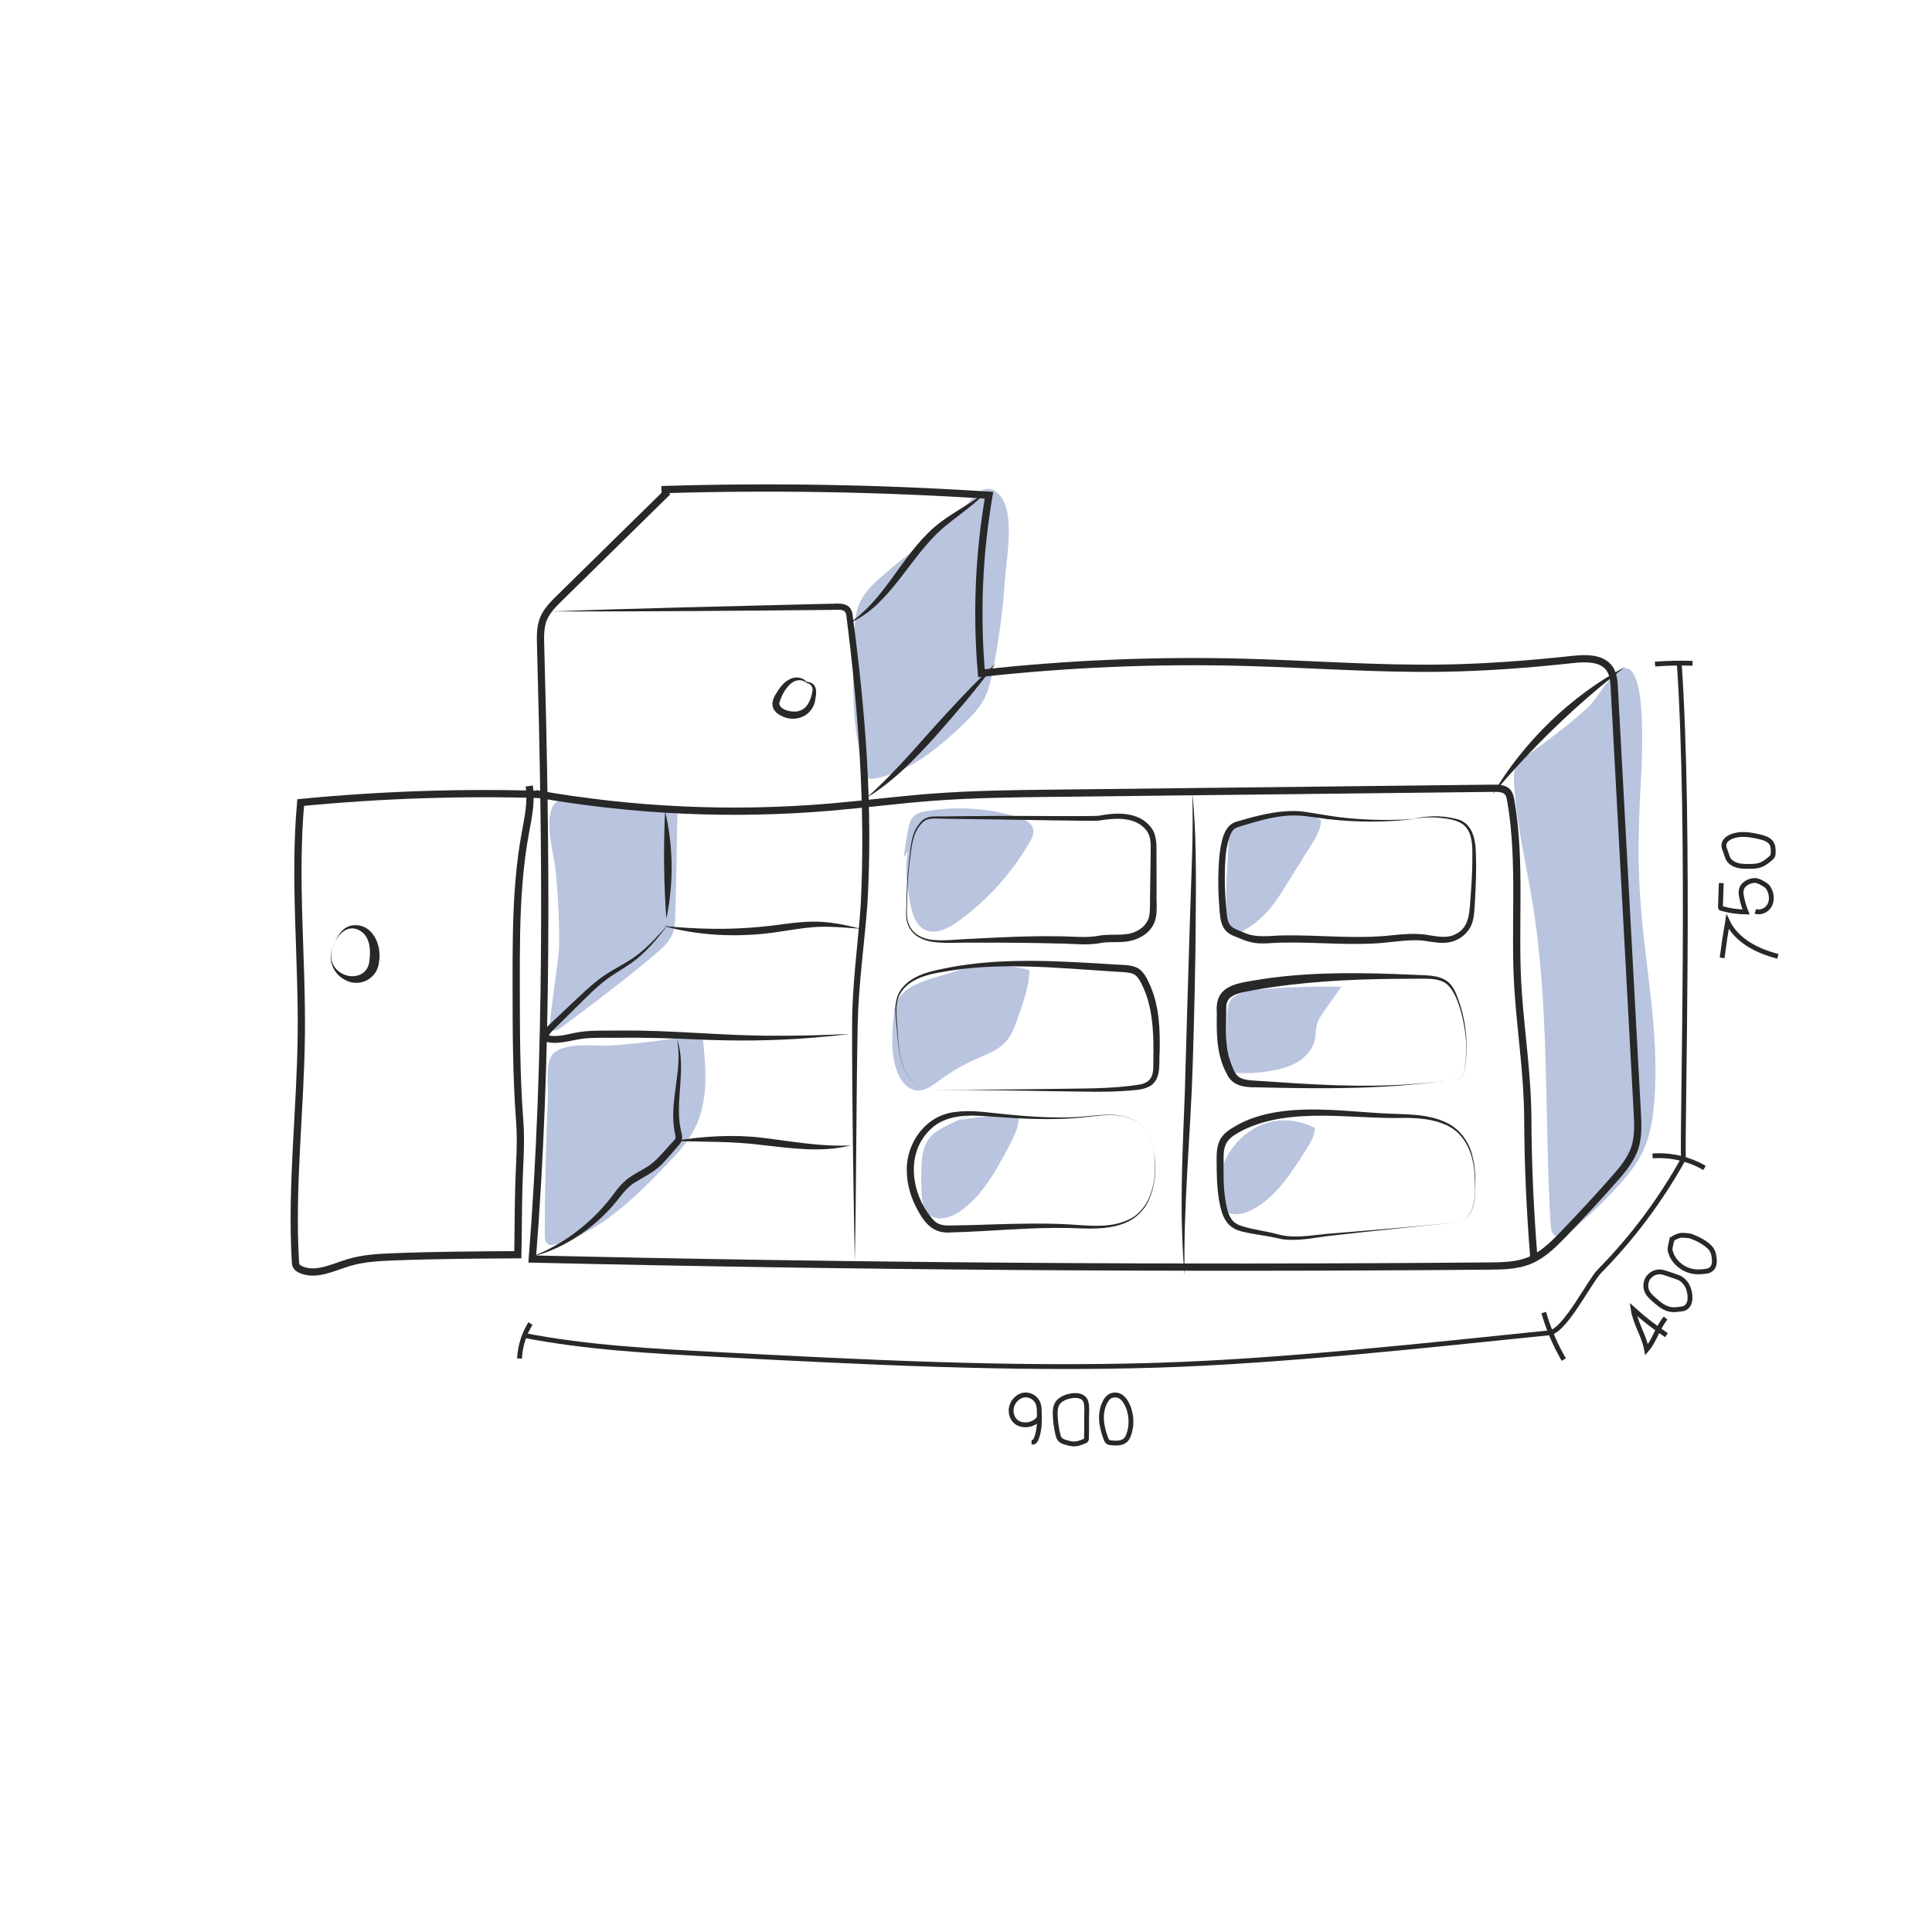 <svg viewBox="0 0 800.28 800.28" xmlns="http://www.w3.org/2000/svg" data-sanitized-data-name="Price Examples" data-name="Price Examples" id="d">
  <defs>
    <style>
      .h {
        stroke-width: 3px;
      }

      .h, .i {
        fill: none;
        stroke: #282828;
        stroke-miterlimit: 10;
      }

      .j {
        fill: #b9c4df;
      }

      .j, .k {
        stroke-width: 0px;
      }

      .i {
        stroke-width: 2px;
      }

      .k {
        fill: #282828;
      }
    </style>
  </defs>
  <g>
    <path d="m427.3,597.39c.35,0,.73,0,1.04-.16.4-.21.63-.65.81-1.07,1.5-3.47,1.44-7.39,1.35-11.16-.03-1.25-.06-2.53-.51-3.69-.78-2.02-2.85-3.47-5.02-3.5-2.93-.04-5.54,2.48-6.05,5.37-.41,2.3.47,4.89,2.45,6.12.69.43,1.47.68,2.27.81,2.83.46,6.06-.86,7.15-3.51" class="i"></path>
    <path d="m440.44,579.24c-.83.44-1.62.98-2.2,1.72-1.11,1.44-1.21,3.41-1.14,5.23.1,2.6.44,5.19,1.02,7.72.2.86.44,1.76,1.05,2.39.62.65,1.51.93,2.37,1.19,1.13.33,2.28.65,3.45.63,1.44-.03,2.81-.58,4.15-1.12.28-.11.58-.24.75-.5.14-.23.15-.51.16-.78.05-2.61.07-5.22.04-7.83-.02-2.22.33-4.96-.26-7.12-1.03-3.81-6.83-2.91-9.38-1.54Z" class="i"></path>
    <path d="m460.44,578.06c-1.07.33-1.86,1.25-2.43,2.21-1.36,2.29-1.86,5.03-1.74,7.7s.83,5.27,1.75,7.78c.21.58.46,1.18.97,1.53.41.28.93.34,1.42.38,2.11.2,4.54.24,5.99-1.31.54-.58.87-1.32,1.14-2.06,1.22-3.4,1.22-7.19.1-10.62-1.01-3.08-3.23-6.83-7.2-5.61Z" class="i"></path>
  </g>
  <g>
    <path d="m689.94,546c-3.35,3.86-4.52,9.24-7.87,13.1-1.04-5.8-4.67-10.91-5.56-16.74,4.32,3.9,8.93,7.47,13.78,10.69" class="i"></path>
    <path d="m687.47,526.84c-1.93-.02-3.84,1.03-4.87,2.66s-1.15,3.81-.3,5.54c.66,1.36,1.83,2.39,2.97,3.39,1.65,1.44,3.35,2.92,5.42,3.63,1.22.42,2.53.55,3.81.39.6-.07,1.18-.15,1.78-.21s1.22-.17,1.76-.47c.8-.44,1.37-1.22,1.67-2.08s.36-1.78.32-2.69c-.07-1.58-.45-3.15-1.21-4.53s-1.93-2.56-3.37-3.21c-.39-.18-.79-.31-1.19-.45-1.18-.4-2.36-.83-3.55-1.21-1.07-.34-2.09-.76-3.23-.76Z" class="i"></path>
    <path d="m692.09,515.42c-.03.14-.06.28-.09.42-.13.6-.25,1.2-.22,1.81.01.27.05.54.13.8.11.4.35.74.45,1.14.08.34.19.61.36.92.38.68.82,1.32,1.32,1.92.98,1.18,2.19,2.19,3.54,2.93.64.35,1.32.64,2.02.87,1.62.53,3.36.72,5.06.55,1.47-.14,3.13-.08,4.3-1.16.63-.58.98-1.42,1.11-2.26s.05-1.71-.06-2.56c-.1-.75-.22-1.5-.5-2.19-.63-1.56-1.97-2.73-3.36-3.67-.28-.19-.56-.37-.85-.55-.75-.47-1.53-.89-2.33-1.27-.42-.2-.85-.36-1.28-.52-.4-.16-.8-.39-1.21-.52-.87-.27-1.86-.29-2.76-.36-.51-.04-1.03-.08-1.55,0-.39.06-.77.18-1.14.31-.48.17-.95.36-1.39.6-.3.16-.59.34-.79.6-.16.2-.25.44-.34.68-.18.5-.3,1.01-.41,1.53Z" class="i"></path>
  </g>
  <g>
    <path d="m508.94,348.38c-.26,4.12-.47,8.24-.69,12.36-.41,7.95-.82,16.04,1.07,23.78.22.91.57,1.93,1.42,2.31.83.37,1.8,0,2.61-.41,4.59-2.29,8.73-5.48,12.11-9.35,2.73-3.13,4.94-6.67,7.14-10.2,3.53-5.65,7.05-11.3,10.58-16.94,1.91-3.06,3.88-6.3,4.07-9.91-2.39-2.5-5.76-4.04-9.21-4.2-2.63-.12-5.24.51-7.8,1.15-5.32,1.32-10.65,2.64-15.99,3.89-4.19.98-5.05,3.12-5.32,7.53Z" class="j"></path>
    <path d="m225.64,511.5c0,1.45.14,3.16,1.37,3.91.95.57,2.15.33,3.22.03,18.14-5.02,32.29-18.89,45.36-32.44,4.54-4.71,9.12-9.53,12.11-15.35,6.1-11.9,4.72-26.09,3.19-39.38-12.42,2.26-24.96,3.86-37.55,4.79-6.53.49-21.71-2.11-25.22,4.95-2.12,4.26-.96,12.06-1.17,16.82-.28,6.44-.52,12.88-.71,19.32-.37,12.45-.57,24.91-.59,37.37Z" class="j"></path>
    <path d="m227.76,426.53c1.55,1.07,3.62-.09,5.12-1.21,13.18-9.85,26.37-19.72,38.9-30.39,2.69-2.29,5.43-4.74,6.77-8.01,1.03-2.52,1.12-5.31,1.19-8.03.38-14.23.62-28.46.86-42.69-10.21-2.08-20.52-3.67-30.89-4.75-6.39-.67-17.87-4.25-21.06,3.34-3.03,7.19.95,19.28,1.61,26.75.92,10.36,1.5,20.76,1.32,31.16-.06,3.39-4.58,33.32-3.82,33.84Z" class="j"></path>
    <path d="m384.78,338.05c-5.26,3.79-8.19,10.19-9.06,16.63s.1,12.96,1.3,19.34c.81,4.3,2.15,9.15,6.08,11.1,4.43,2.19,9.65-.49,13.66-3.37,12.08-8.69,22.29-19.98,29.73-32.87.9-1.57,1.8-3.31,1.53-5.1-.45-2.95-3.7-4.49-6.56-5.37-12.23-3.74-25.35-4.55-37.95-2.36-1.65.29-3.36.66-4.65,1.72-1.76,1.45-2.34,3.86-2.77,6.1-.72,3.76-1.29,7.55-1.71,11.35" class="j"></path>
    <path d="m370.39,419.12c-.85,8.17-1.66,16.67,1.09,24.41,1.37,3.86,4.19,7.79,8.27,8.15,3.49.31,6.56-2.08,9.38-4.16,4.86-3.59,10.12-6.63,15.64-9.07,4.1-1.81,8.5-3.37,11.57-6.63,2.4-2.55,3.76-5.89,4.92-9.2,2.24-6.36,5.08-13.99,5.16-20.74-9.59-2.83-21.44-2.75-30.94.53-9.64,3.33-23.88,4.89-25.1,16.7Z" class="j"></path>
    <path d="m406.54,459.97c-5.12,1.87-10.11,4.07-14.93,6.6-2.42,1.27-4.86,2.67-6.58,4.8-2.55,3.16-3.14,7.45-3.32,11.51-.15,3.31-.1,6.62-.03,9.93.07,3.85.43,8.25,3.51,10.55,3.59,2.69,8.77.95,12.46-1.6,9.05-6.24,14.58-16.3,19.78-25.98,2.22-4.14,4.5-8.47,4.68-13.16-8.31-.73-16.72-.25-24.89,1.4" class="j"></path>
    <path d="m512.08,473.55c-5.07,5.73-7.61,13.53-7.3,21.18.09,2.19.46,4.5,1.9,6.14,2.83,3.23,8.12,2.29,11.92.28,9.77-5.15,16.09-14.91,21.98-24.26,1.84-2.92,4.04-6.19,4.1-9.7-11.42-5.72-23.84-3.57-32.61,6.36Z" class="j"></path>
    <path d="m528.42,406.43c-4.99,1.34-9.88,3.04-14.62,5.09-1.29.55-2.6,1.16-3.55,2.19-1.64,1.77-1.87,4.39-1.98,6.8-.35,7.88-.27,15.77-.19,23.65,6.32.68,12.74.45,18.99-.7,3.8-.7,7.6-1.76,10.85-3.83s5.95-5.26,6.74-9.04c.44-2.13.28-4.36.89-6.45.56-1.91,1.73-3.58,2.87-5.2,2.4-3.39,4.79-6.78,7.19-10.17-11.55-.28-23.12.12-34.62,1.21" class="j"></path>
    <path d="m365.73,238.32c-3.81,3.34-7.68,6.89-9.69,11.54-1.74,4.02-1.95,8.51-2.12,12.88-.78,19.26-1.51,38.99,4.48,57.31.28.87.64,1.8,1.42,2.26.77.46,1.74.33,2.61.17,14.23-2.67,26.03-12.37,36.48-22.39,3.48-3.34,6.95-6.85,9.08-11.18,1.54-3.13,2.31-6.56,3.02-9.97,2.61-12.7,4.36-25.58,5.24-38.52.6-8.94,4.36-27.93-2.15-35.32-7.03-7.99-13.15,4.52-17.96,8.69-9.81,8.52-20.6,15.94-30.4,24.52Z" class="j"></path>
    <path d="m632.27,313.1c-1.53,1.11-3.1,2.27-4.05,3.9-1.22,2.1-1.2,4.68-1.08,7.1.81,16.46,4.81,32.57,7.5,48.83,7.34,44.25,5,89.47,7.66,134.25.1,1.69.33,3.6,1.7,4.59,2.02,1.45,4.76-.15,6.67-1.74,6.82-5.69,13.26-11.84,19.25-18.4,4.06-4.45,7.97-9.15,10.56-14.59,2.95-6.18,4.09-13.07,4.69-19.89,2.6-29.59-4.34-59.1-5.99-88.76-.74-13.35-.41-26.73.24-40.09.34-6.89,3.85-53.69-6.86-51.44-4.98,1.05-10.66,12.16-14.23,15.57-7.95,7.59-17.2,14.2-26.06,20.66Z" class="j"></path>
    <path d="m276.62,203.68c-14.94,14.67-29.87,29.34-44.81,44.01-2.63,2.59-5.34,5.28-6.71,8.7-1.36,3.39-1.27,7.16-1.17,10.81,2.33,84.79,3.22,169.76-3.44,254.32,132.11,3.06,264.26,4.03,396.4,2.9,5.62-.05,11.4-.13,16.61-2.25,5.55-2.27,9.93-6.64,14.1-10.96,7.08-7.35,14.01-14.85,20.77-22.49,3.6-4.07,7.24-8.34,8.88-13.52,1.46-4.6,1.21-9.54.95-14.36-3.17-58.62-6.35-117.24-9.52-175.86-.15-2.75-.35-5.66-1.89-7.94-3.12-4.61-9.84-4.46-15.37-3.87-17.78,1.93-35.63,3.3-53.51,3.59-27.66.45-55.29-1.71-82.94-2.43-36.19-.94-72.45.58-108.44,4.54-2.12-24.57-1.06-49.42,3.13-73.73-45.15-2.94-90.45-3.72-135.67-2.32" class="h"></path>
    <path d="m228.17,253.28c33.36-1.27,77.13-2.21,110.76-3.08,0,0,6.15-.13,6.15-.13,4.24-.26,7.69.13,8.15,5.12,5.3,39.72,8.45,79.89,6.03,119.98-1.29,16.4-3.62,32.58-3.98,49.01-.65,32.28-.51,66.2-1.21,98.45-.58-32.84-1.18-65.63-1.1-98.51.03-16.43,2.39-32.82,3.56-49.15,2.03-39.8-.87-79.91-5.88-119.43-.17-3.6-2.75-2.88-5.52-2.92-36.03.38-81.09.73-116.95.65h0Z" class="k"></path>
    <path d="m221.85,328.77c40.26,7.15,81.45,9.02,122.19,5.55,13.97-1.19,27.88-3,41.86-4.07,16.85-1.28,33.77-1.48,50.67-1.67,60.75-.69,121.51-1.38,182.26-2.07,2-.02,4.26.06,5.61,1.54.88.97,1.16,2.34,1.38,3.63,4.51,26.29,1.15,53.27,3.09,79.87,1.27,17.53,3.87,34.42,3.94,51.86.07,19.16.97,38.33,2.5,57.43" class="h"></path>
    <path d="m673.23,276.2c-20.3,15.53-38.51,33.32-54.98,52.84,12.94-21.85,32.52-40.91,54.98-52.84h0Z" class="k"></path>
    <path d="m412.33,274.85c-7.63,10.37-15.97,20.11-24.47,29.75-8.6,9.55-17.66,19.03-28.72,25.73,9.56-8.61,18-18.12,26.48-27.73,8.5-9.43,17.42-19.12,26.71-27.76h0Z" class="k"></path>
    <path d="m408.61,203.54c-6.64,7.55-15.74,12.07-22.41,19.46-9.12,9.6-15.6,21.69-26.04,30.09-2.67,2.07-5.55,3.86-8.61,5.18,14.09-9.37,20.85-25.56,32.63-37.24,7.06-7.27,16.58-11.32,24.44-17.48h0Z" class="k"></path>
    <path d="m493.84,328.07c1.74,16.63,1.58,33.42,1.48,50.11-.06,19.28-.66,43.28-1.26,62.65-.85,28.57-3.99,59.02-3.36,87.57-.79-8.32-1.06-16.69-1.22-25.05-.17-16.72.64-33.43,1.28-50.12.49-16.84,1.64-57.71,2.23-75.09.52-16.7,1.42-33.36.86-50.06h0Z" class="k"></path>
    <path d="m375.39,376.57c.1-5.93.24-11.87.91-17.78.94-6.47.49-14.06,5.71-18.91,1.74-1.64,4.36-1.73,6.56-1.69,2.93.03,5.92-.07,8.88-.09l17.8-.14c2.3-.07,38.95.3,39.93-.08,7.39-1.39,16.47-1.79,21.61,4.85,2.03,2.57,2.28,6.1,2.25,9.17,0,0,.05,17.8.05,17.8-.23,4.49.86,9.71-1.61,13.83-2.56,4.32-7.81,6.46-12.55,6.65-3.12.17-6.04-.06-8.71.38-5.95,1.21-12.05.27-18.03.26-11.81-.32-23.66-.38-35.52-.35-5.21-.12-12.74.54-17.85-.61-6.91-1.62-10.08-6.27-9.42-13.3h0Zm.3,0c-.49,6.79,2.47,11.22,9.28,12.57,4.93.91,12.57-.14,17.65-.27,11.85-.65,23.73-1.22,35.63-1.04,5.84-.04,11.72.87,17.46-.33,5.9-.91,11.66.85,16.63-2.72,2.2-1.5,3.59-3.65,3.84-6.34.31-2.36.11-6.27.23-8.75,0,0,.24-17.78.24-17.78.03-2.78-.01-5.57-1.69-7.82-4.5-5.92-12.97-5.32-19.59-4.2-1.27.36-37.62-.44-40.12-.42,0,0-17.79-.24-17.79-.24-2.97-.05-5.91-.04-8.91-.15-1.47-.06-2.93-.08-4.28.33-1.35.38-2.36,1.44-3.3,2.57-3.64,4.71-3.47,11.19-4.38,16.85-.67,5.89-.81,11.82-.91,17.75h0Z" class="k"></path>
    <path d="m586.04,339.26c-11.95,1.4-24.08,1.44-36.09.03-5.93-.75-11.78-1.99-17.74-1.32-5.88.56-11.62,2.24-17.35,3.99-1.46.45-2.88.81-3.71,1.53-.85.7-1.4,1.96-1.88,3.31-.95,2.69-1.4,5.57-1.64,8.5-.53,7.38-.33,14.88.47,22.25.57,6.04,1.24,6.38,6.68,8.54,5.48,2.68,11.26,1.42,17.18,1.37,15.2-.21,29.98,1.64,44.94-.08,4.5-.45,9.23-.86,13.8-.21,3.96.62,8.82,1.82,12.49-.36,5.61-2.78,5.5-9.39,5.93-14.93.46-5.99.83-11.97.76-17.94.28-12.64-4.39-14.7-16.11-15.37-2.99-.09-5.99.17-8.93.81,5.81-1.56,12.04-1.7,17.96-.27,7.21,1.39,8.45,8.59,8.56,14.79.24,6.05-.02,12.09-.33,18.1-.19,2.75-.21,6.46-.91,9.16-1.04,4.91-5.52,8.63-10.46,9.26-4.66.61-9.01-1.11-13.61-.95-5.93.03-11.93,1.2-17.92,1.39-12.16.55-24.19-.65-36.09-.41-4.51-.08-9.27.92-13.85-.16-2.3-.52-4.48-1.5-6.6-2.39-6.87-2.27-6.11-8.71-6.7-14.6-.38-6.07-.35-12.14.15-18.23.6-4.8,1.38-13.02,6.97-14.67,6.56-1.91,13.13-3.78,20.06-4.31,6.09-.55,12.15.82,18.1,1.75,11.82,1.89,23.89,2.15,35.89,1.42h0Z" class="k"></path>
    <path d="m225.53,329.13c-33.68-1.06-67.43.05-100.98,3.3-2.86,31.83.58,63.86.26,95.81-.31,31.44-4.27,62.86-2.45,94.24.04.68.09,1.39.43,1.98.38.68,1.09,1.1,1.8,1.42,6.27,2.82,13.3-.91,19.88-2.89,5.99-1.8,12.32-2.14,18.57-2.38,17.14-.67,34.3-.77,51.45-.87.2-9.51.16-19.01.43-28.52.26-9.07,1.05-17.68.36-26.71-1.43-18.86-1.44-37.78-1.46-56.68-.01-14.13-.02-28.29,1.14-42.38.58-7.02,1.44-14.02,2.74-20.94,1.18-6.26,2.47-12.51,1.51-18.92" class="h"></path>
    <path d="m276.99,382.72c-3.58,4.64-7.25,9.26-11.71,13.19-4.35,3.97-9.8,6.56-14.43,10.08-4.57,3.51-8.59,7.76-12.78,11.87l-6.27,6.18c-1.96,2.05-4.75,4.13-4.67,5.93l-.94-1.32c4.86,1.48,9.93-.75,15-1.32,4.69-.6,11.27-.41,16.01-.44,20.77-.26,42.57,2.2,63.31,2.13,10.55.06,21.1-.21,31.65-.75-5.24.68-10.5,1.18-15.78,1.6-15.8,1.3-31.77,1.41-47.57.69-9.17-.41-22.56-.87-31.62-.69-5.25.06-10.61-.21-15.64.36-5.55.7-11.5,3.1-17.2.71-.4-4.02,3.19-6.33,5.64-8.79,0,0,6.4-6.04,6.4-6.04,4.3-3.96,8.45-8.2,13.36-11.65,4.92-3.46,10.34-5.72,14.85-9.38,4.57-3.6,8.46-8.03,12.4-12.37h0Z" class="k"></path>
    <path d="m274.9,383.57c13.58,1.31,27.16,1.68,40.71.28,6.81-.6,13.56-1.95,20.45-2.07,7.02-.19,13.83,1.24,20.46,2.93-6.85-.47-13.66-1.21-20.33-.6-6.77.61-13.47,2.05-20.28,2.72-13.7,1.3-27.73.44-41-3.26h0Z" class="k"></path>
    <path d="m275.5,335.97c3.41,14.54,3.61,29.92.51,44.54-1.06-14.86-1.22-29.66-.51-44.54h0Z" class="k"></path>
    <path d="m280.27,429.94c3.51,9.67.91,20.28.95,30.19-.01,2.48.22,4.93.66,7.3.27,1.75,1.15,3.61.32,5.46-.33.85-1.44,1.88-1.99,2.56-1.64,1.87-3.25,3.83-5.05,5.73-3.35,3.96-8.38,6.24-12.59,8.86-1.96,1.3-3.56,3.04-5.14,4.95-9.16,12.26-22.38,21.86-37.21,25.6,14.18-5.54,26.24-15.1,35-27.39,1.57-2.02,3.44-4.06,5.69-5.59,2.21-1.53,4.52-2.65,6.59-3.93,4.12-2.4,7.15-6.35,10.61-10.15.37-.47,1.76-1.62,1.72-2.26.04-.36-.04-.88-.17-1.47-3.02-13.33,3.61-26.62.62-39.89h0Z" class="k"></path>
    <path d="m279.15,472.63c12.14-2.02,24.58-2.8,36.83-1.31,11.98,1.43,24.28,3.78,36.4,3.13-11.99,3.08-24.66,1.16-36.73-.15-12.14-1.6-24.26-1.28-36.5-1.66h0Z" class="k"></path>
    <path d="m382.32,450.53c-9.15-3.52-9.99-14.72-10.74-23.16-.22-2.99-.68-5.96-.67-9-.31-10.98,9.1-14.99,18.39-16.81,20.67-4.59,42.05-3.84,63.04-2.63,0,0,8.99.55,8.99.55,2.91.29,6.56-.03,9.43,1.26,3.16,1.51,4.53,4.95,5.87,7.93,3.61,8.54,3.94,18.09,3.73,27.14-.38,4.54.76,10.39-3.32,13.63-2.77,1.99-6.05,1.99-9.19,2.31-4.51.37-9.05.48-13.57.49-17.38-.15-36.59-.64-54.05-.73,0,0-9.01-.05-9.01-.05-2.97-.07-6.08.23-8.9-.94h0Zm0,0c2.82,1.16,5.92.83,8.9.89h9.01c8.98-.06,27.05-.22,36.03-.36,11.92-.26,23.98.09,35.77-1.82,5.18-.9,5.83-4.24,5.7-8.96,0,0,.05-4.49.05-4.49.03-5.96-.2-11.91-1.34-17.65-.57-2.86-1.38-5.66-2.52-8.31-1.18-2.57-2.44-5.52-4.44-6.37-1.85-.92-6.15-.82-8.34-1.04-23.78-1.49-48.02-4.16-71.59.34-8.91,1.45-18.35,5.02-18.22,15.62-.07,2.98.34,5.97.5,8.97.55,8.44,1.39,19.61,10.49,23.18h0Z" class="k"></path>
    <path d="m475.23,469.34c4.88,8.18,4.39,23.77-1.48,31.36-7.12,9.36-20.27,8.35-30.73,7.97-16.36-.39-32.71,1.43-49.1,1.83-7.17.61-10.72-3.55-13.89-9.37-2.71-4.97-4.41-10.6-4.42-16.36-.16-11.76,8.18-23,20.26-24.18,5.63-.75,11.16-.04,16.57.54,10.85,1.16,21.75,2.09,32.66,1.63,10.47-.42,23.51-4.3,30.13,6.59h0Zm0,0c-6.75-10.88-19.59-6.83-30.1-6.17-10.93.77-21.91.26-32.82-.55-7.98-.54-16.34-1.5-23.45,2.56-2.22,1.28-4.13,3.07-5.7,5.11-8.13,10.49-4.75,26.51,3.98,35.56,1.92,1.69,4.2,1.83,6.74,1.78,5.43-.07,10.89-.23,16.35-.42,10.92-.33,21.9-.64,32.86-.02,8.08.5,16.48,1.58,24.03-1.81,7.81-3.39,10.97-12.19,11.24-20.18.2-5.39-.31-11.12-3.13-15.84h0Z" class="k"></path>
    <path d="m600.98,506.63c-15.21,1.47-35.99,3.65-51.17,5.4-5.63.72-11.32,1.96-17.21,1.44-1.31-.04-3.04-.5-4.32-.77-4.2-.94-8.43-1.3-12.67-2.32-7.61-1.32-9.49-6.45-10.65-13.24-.98-5.8-.99-11.6-1.01-17.33,0-3.06.27-6.46,2.3-9.06,2.02-2.57,4.73-3.81,7.42-5.37,5.3-2.69,11.08-4.17,16.84-4.98,14.36-1.94,28.72.04,43.05.81,8.55.47,17.51-.05,25.49,3.77,5.33,2.46,9.18,7.49,10.66,13.1,1.59,5.56,1.57,11.38,1.28,17.08-.44,6.5-2.81,11.35-10.02,11.47h0Zm0,0c11-.07,10.24-12.02,9.83-20.04-.44-8.48-3.83-17.28-12.16-20.75-5.15-2.29-10.92-2.71-16.56-2.8-21.84.69-46.83-4.74-67.05,5.01-5.59,2.94-8.39,4.71-8.19,11.78-.05,5.69-.17,11.38.67,16.89.44,2.75.93,5.52,2.25,7.73,1.32,2.49,3.79,3.21,6.36,3.93,4.07,1.11,8.41,1.64,12.55,2.71,6.84,2.1,13.93.67,21.03-.01,15.23-1.2,36.06-3.01,51.27-4.47h0Z" class="k"></path>
    <path d="m602.9,447.02c-27.15,4.35-55.35,4.03-82.8,3.36-4.75.08-9.76-.67-11.94-5.58-4.22-7.62-4.29-16.62-4.12-25.05-.9-10.74,6.52-12.19,15.26-13.6,19.19-3.32,38.81-3.38,58.19-2.7,0,0,8.3.33,8.3.33,4.11.29,8.62-.07,12.46,1.91,3.96,2.05,5.26,6.72,6.58,10.57,1.7,5.29,2.54,10.83,2.64,16.36.07,3.46-.18,6.92-.76,10.33-.29,2.53-1.13,3.83-3.81,4.07h0Zm0,0c2.58-.26,3.52-1.52,3.75-4.08.55-3.41.76-6.87.66-10.32-.13-6.69-3.03-23.02-9.56-25.97-3.74-1.69-7.94-1.12-12.01-1.23,0,0-8.28.05-8.28.05-19.28.19-38.51,1.24-57.49,4.56-3.35.73-8,1.07-10.58,3.41-1.76,1.68-1.4,3.87-1.46,6.33-.04,6.65-.6,13.6,1.7,19.91.82,2.13,1.65,4.97,3.43,6.34,1.95,1.4,4.69,1.45,7.16,1.64,0,0,16.54,1.07,16.54,1.07,22.03,1.37,44.26,1.77,66.13-1.7h0Z" class="k"></path>
    <path d="m334.5,283.22c-1.39-1.65-3.7-1.75-5.35-1.06-3.23,1.52-5.37,5.75-6.35,9.07-.09,2.94,5.71,4.06,7.92,3.31,3.85-.83,5.32-5.08,5.86-8.53.29-2.15-1.77-3.14-3.58-3.72,1.05.04,2.14.12,3.18.67,2.28,1.15,2.04,4.3,1.6,6.35-.64,6.67-7.39,10.12-13.37,7.58-4.54-1.92-5.71-5.19-3.02-9.43,1.71-2.88,3.83-5.8,7.32-6.7,2.18-.48,4.91.31,5.78,2.46h0Z" class="k"></path>
    <path d="m137.94,392.06c-.94,2.42-1.14,5.3.09,7.57,3.49,6.6,14.22,6.59,14.99-1.69.6-4.36.31-9.9-3.85-12.4-5.24-3.14-9.56,1.78-11.24,6.51h0Zm0,0c1.42-3.57,3.48-7.89,7.73-8.7,8.48-1.33,12.66,8.04,11.31,15.19-.64,6.83-7.97,10.67-13.98,7.4-5.22-2.67-7.39-8.65-5.05-13.9h0Z" class="k"></path>
  </g>
  <path d="m216.88,553.13c26.28,5.1,53.12,6.51,79.85,7.91,60.91,3.18,121.9,6.37,182.87,4.46,51.39-1.61,111.47-8.24,162.61-13.46" class="i"></path>
  <path d="m697.3,480.08c-9.43,16.99-21.18,32.69-34.81,46.54-3.96,4.02-13.79,23.77-20.28,25.4" class="i"></path>
  <path d="m684.54,478.8c7.45-.54,15.06,1.22,21.51,4.99" class="i"></path>
  <path d="m695.55,274.34c4.81,68.61,1.23,191.59,1.75,205.74" class="i"></path>
  <path d="m685.55,275.08c5.17-.39,10.36-.5,15.54-.32" class="i"></path>
  <g>
    <path d="m713.35,396.77c.63-5.01,1.38-10,2.24-14.98,1.87,3.93,5.11,7.1,8.8,9.41,3.69,2.31,7.83,3.8,12.03,4.97" class="i"></path>
    <path d="m712.99,365.78l-.34,9.89c0,.16,0,.33.09.45.08.1.22.14.35.18,3.31.94,6.74,1.43,10.18,1.47-.83-2.03-1.46-4.15-1.87-6.3-.21-1.09-.35-2.25,0-3.3.49-1.48,1.88-2.51,3.34-3.05.72-.26,1.48-.44,2.24-.4,1.33.07,2.53.77,3.67,1.46.43.26.87.52,1.24.87.41.39.72.87.97,1.38,1.04,2.05,1.23,4.62.11,6.63s-3.7,3.21-5.86,2.43" class="i"></path>
    <path d="m717.04,357.14c2.02,1.67,4.88,1.76,7.5,1.74,1.61-.01,3.26-.05,4.76-.61,1.5-.56,2.76-1.59,3.98-2.62.37-.31.75-.64.97-1.08.25-.5.26-1.09.26-1.65,0-1.11-.01-2.28-.51-3.27-.91-1.83-3.12-2.55-5.11-3.02-3.9-.93-8.13-1.62-11.82-.04-.98.42-1.93,1.03-2.5,1.93-1,1.57-.3,2.89.26,4.42.58,1.61.78,3.03,2.19,4.2Z" class="i"></path>
  </g>
  <path d="m219.73,548.24c-2.71,4.34-4.29,9.38-4.54,14.49" class="i"></path>
  <path d="m639.45,543.69c1.95,6.8,4.75,13.36,8.3,19.48" class="i"></path>
</svg>